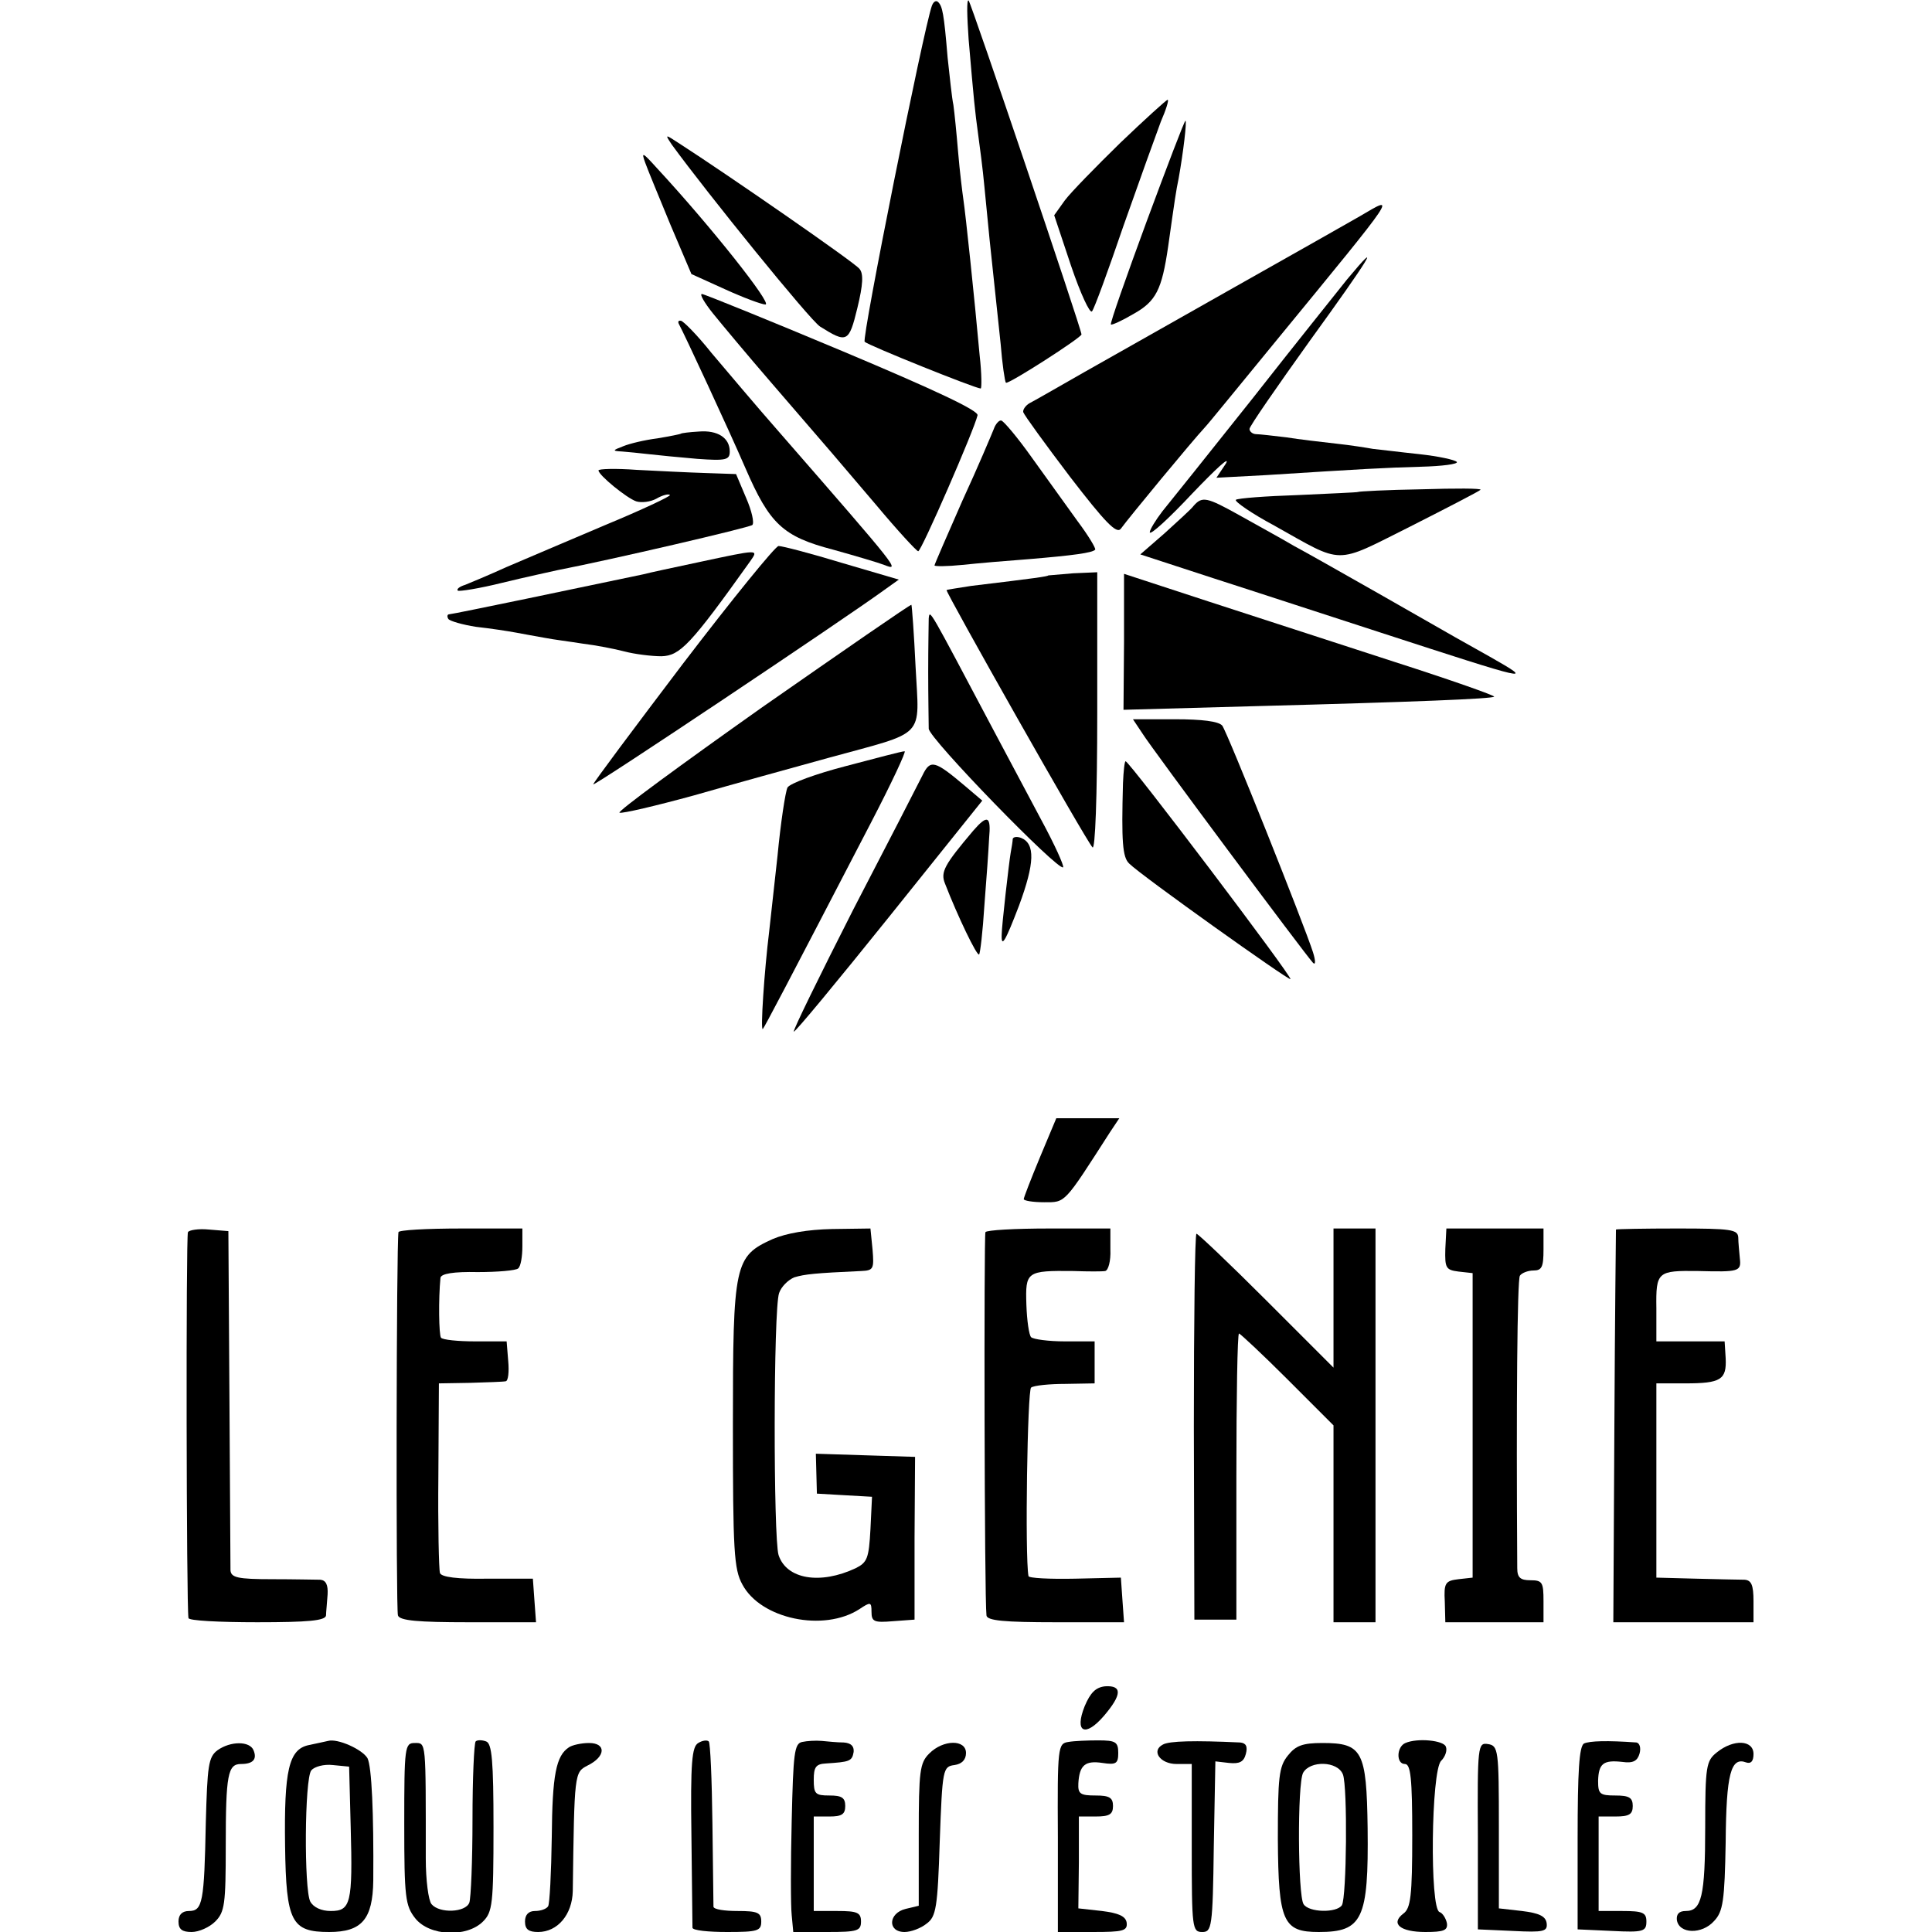 <?xml version="1.0" standalone="no"?>
<!DOCTYPE svg PUBLIC "-//W3C//DTD SVG 20010904//EN"
 "http://www.w3.org/TR/2001/REC-SVG-20010904/DTD/svg10.dtd">
<svg version="1.0" xmlns="http://www.w3.org/2000/svg"
 width="368pt" height="368pt" viewBox="0 0 368 368"
 preserveAspectRatio="xMidYMid meet">
<g transform="translate(0,368) scale(0.1,-0.1)"
fill="#000000" stroke="none">
<path d="M1775 3669 c-16 -45 -134 -634 -128 -640 7 -7 211 -89 221 -89 2 0 2
28 -2 63 -10 111 -27 271 -31 297 -2 14 -7 54 -10 90 -3 36 -7 76 -9 90 -3 14
-7 54 -11 90 -7 85 -10 98 -18 106 -4 4 -9 1 -12 -7z"/>
<path d="M1845 3605 c10 -117 12 -136 18 -180 3 -22 9 -67 12 -100 3 -33 8
-79 10 -102 11 -103 14 -132 21 -198 3 -38 8 -72 10 -74 4 -4 144 86 144 92 0
10 -210 631 -215 636 -4 3 -3 -30 0 -74z"/>
<path d="M2134 3408 c-47 -46 -95 -95 -106 -110 l-20 -28 32 -96 c18 -53 36
-92 40 -87 4 4 31 78 60 163 30 85 62 174 71 198 10 23 16 42 13 42 -2 0 -43
-37 -90 -82z"/>
<path d="M2184 3258 c-39 -106 -70 -194 -68 -196 1 -2 21 7 43 20 43 24 54 46
66 128 13 92 15 106 20 130 9 50 16 110 13 110 -2 0 -35 -87 -74 -192z"/>
<path d="M1280 3404 c67 -92 263 -334 282 -346 51 -32 55 -31 71 35 11 45 12
66 4 75 -9 12 -255 182 -342 238 -29 19 -29 19 -15 -2z"/>
<path d="M1229 3370 c5 -14 27 -67 48 -118 l40 -94 64 -29 c35 -16 70 -29 77
-29 14 0 -105 150 -206 259 -28 31 -31 33 -23 11z"/>
<path d="M2590 3268 c-19 -11 -125 -71 -235 -133 -110 -62 -240 -136 -290
-164 -49 -28 -96 -55 -104 -59 -7 -4 -13 -12 -12 -17 2 -6 42 -61 89 -123 67
-87 89 -110 97 -99 16 22 135 166 160 193 6 6 66 80 135 164 238 290 230 279
160 238z"/>
<path d="M2566 3148 c-19 -24 -101 -126 -181 -228 -81 -102 -158 -198 -171
-214 -13 -17 -24 -35 -24 -40 1 -6 37 27 81 74 45 47 73 73 64 57 l-18 -27 94
5 c189 12 225 14 296 16 40 1 70 5 68 9 -3 4 -35 11 -72 15 -38 4 -77 9 -88
10 -11 2 -42 7 -70 10 -27 3 -70 8 -95 12 -25 3 -51 6 -57 6 -7 0 -13 5 -13
10 0 5 52 80 115 168 113 156 141 201 71 117z"/>
<path d="M1358 3083 c17 -21 67 -81 112 -133 121 -140 119 -138 199 -232 41
-49 77 -88 80 -88 6 0 107 232 113 259 2 9 -81 48 -257 122 -143 60 -264 109
-268 109 -5 0 5 -17 21 -37z"/>
<path d="M1293 3063 c9 -16 95 -201 127 -275 46 -106 71 -130 167 -155 43 -12
87 -25 97 -29 31 -12 31 -12 -199 252 -44 50 -102 119 -130 152 -27 34 -54 61
-58 61 -5 1 -6 -2 -4 -6z"/>
<path d="M1893 2863 c-4 -10 -30 -72 -60 -137 -29 -66 -53 -121 -53 -123 0 -2
24 -2 53 1 28 3 86 8 127 11 84 7 121 12 126 18 2 2 -13 27 -34 55 -20 28 -59
82 -87 121 -27 38 -54 70 -58 70 -4 1 -11 -7 -14 -16z"/>
<path d="M1297 2854 c-1 -1 -21 -5 -45 -9 -24 -3 -53 -10 -65 -15 -21 -8 -21
-9 -2 -10 11 -1 34 -3 50 -5 17 -2 58 -6 93 -9 55 -4 62 -2 62 14 0 26 -23 41
-59 38 -18 -1 -33 -3 -34 -4z"/>
<path d="M1140 2784 c0 -9 54 -53 72 -59 10 -3 27 -1 38 5 12 7 24 10 26 7 2
-2 -53 -28 -123 -57 -71 -30 -155 -66 -188 -80 -33 -15 -69 -30 -79 -34 -10
-3 -17 -8 -14 -11 2 -2 41 4 85 15 45 11 92 21 105 24 103 20 365 81 371 86 4
4 -1 27 -12 52 l-19 45 -58 2 c-33 1 -92 4 -131 6 -40 3 -73 2 -73 -1z"/>
<path d="M2587 2743 c-1 -1 -53 -3 -115 -6 -61 -2 -114 -6 -118 -9 -3 -3 30
-26 73 -49 134 -75 113 -75 259 -2 71 36 131 67 134 70 3 3 -48 3 -113 1 -65
-1 -119 -4 -120 -5z"/>
<path d="M2274 2717 c-5 -7 -31 -30 -56 -53 l-46 -40 141 -46 c78 -25 221 -72
317 -103 286 -93 296 -96 208 -46 -43 24 -61 34 -213 121 -60 34 -132 75 -160
90 -27 16 -75 42 -105 59 -61 34 -70 36 -86 18z"/>
<path d="M1301 2416 c-94 -124 -171 -227 -171 -230 0 -5 480 316 554 370 l28
20 -109 32 c-59 18 -113 32 -120 32 -6 0 -88 -101 -182 -224z"/>
<path d="M1330 2609 c-47 -10 -94 -20 -105 -23 -109 -23 -363 -76 -369 -76 -4
0 -5 -4 -2 -9 3 -4 27 -11 53 -15 27 -3 60 -8 76 -11 15 -3 39 -7 55 -10 15
-3 47 -7 72 -11 25 -3 61 -10 80 -15 19 -5 51 -9 70 -9 35 1 55 21 169 181 16
23 18 23 -99 -2z"/>
<path d="M1997 2584 c-2 -2 -22 -5 -147 -20 -25 -4 -46 -7 -47 -8 -3 -2 267
-480 278 -490 5 -6 9 94 9 257 l0 267 -46 -2 c-25 -2 -46 -4 -47 -4z"/>
<path d="M2141 2458 l-1 -130 253 7 c304 8 449 14 453 18 2 2 -83 32 -189 66
-105 34 -265 86 -354 115 l-162 53 0 -129z"/>
<path d="M1452 2333 c-154 -109 -277 -199 -272 -201 5 -2 69 13 142 33 73 21
189 53 258 72 186 51 171 35 164 172 -3 64 -7 117 -8 119 -2 1 -129 -87 -284
-195z"/>
<path d="M1769 2502 c0 -7 -1 -52 -1 -102 0 -49 1 -98 1 -108 1 -19 247 -272
256 -264 2 3 -16 43 -42 91 -25 47 -66 124 -91 171 -124 234 -121 230 -123
212z"/>
<path d="M2176 2283 c18 -29 310 -421 325 -437 5 -5 5 4 0 20 -17 53 -163 419
-173 432 -7 8 -38 12 -90 12 l-80 0 18 -27z"/>
<path d="M1612 2221 c-58 -15 -107 -33 -112 -41 -4 -8 -13 -67 -19 -130 -7
-63 -14 -128 -16 -145 -9 -73 -17 -190 -12 -185 4 5 42 77 206 393 39 75 68
137 64 136 -5 0 -54 -13 -111 -28z"/>
<path d="M1757 2203 c-8 -16 -67 -131 -132 -256 -64 -126 -115 -230 -113 -232
2 -2 83 96 181 218 l178 222 -33 28 c-58 49 -66 51 -81 20z"/>
<path d="M2139 2188 c-3 -111 -1 -141 12 -153 23 -23 304 -223 307 -220 4 4
-307 415 -314 415 -2 0 -4 -19 -5 -42z"/>
<path d="M1854 2098 c-55 -65 -63 -79 -54 -101 24 -62 61 -139 65 -135 2 2 7
44 10 93 4 50 8 107 9 128 4 43 -3 46 -30 15z"/>
<path d="M1929 2082 c0 -4 -2 -16 -4 -27 -3 -17 -17 -139 -17 -155 -1 -27 7
-13 33 55 30 81 31 118 4 129 -8 3 -15 2 -16 -2z"/>
<path d="M1981 1476 c-17 -41 -31 -77 -31 -80 0 -3 17 -6 39 -6 41 0 37 -4
125 133 l18 27 -60 0 -60 0 -31 -74z"/>
<path d="M358 1333 c-4 -7 -3 -714 1 -735 0 -5 59 -8 131 -8 97 0 130 3 131
13 0 6 2 24 3 40 1 18 -3 27 -14 28 -8 0 -50 1 -92 1 -65 0 -78 3 -79 17 0 9
-1 158 -2 331 l-2 315 -37 3 c-20 2 -38 -1 -40 -5z"/>
<path d="M759 1333 c-4 -22 -5 -720 -1 -730 3 -10 39 -13 134 -13 l129 0 -3
41 -3 42 -87 0 c-56 -1 -88 3 -90 11 -2 6 -4 90 -3 186 l1 175 59 1 c33 1 64
2 68 3 5 0 7 18 5 39 l-3 37 -60 0 c-33 0 -62 3 -65 7 -4 5 -5 74 -1 114 1 8
25 12 71 11 38 0 73 3 77 7 5 4 8 23 8 42 l0 34 -117 0 c-65 0 -119 -3 -119
-7z"/>
<path d="M1472 1320 c-73 -33 -76 -46 -76 -355 0 -239 2 -274 18 -303 35 -66
155 -91 223 -47 21 14 23 14 23 -5 0 -19 5 -21 41 -18 l41 3 0 155 1 155 -95
3 -94 3 1 -38 1 -38 52 -3 53 -3 -3 -62 c-3 -55 -6 -63 -28 -74 -68 -32 -132
-21 -147 25 -10 32 -10 468 1 499 4 12 17 25 29 30 20 6 39 8 127 12 24 1 25
4 22 41 l-4 40 -73 -1 c-47 -1 -87 -8 -113 -19z"/>
<path d="M1877 1333 c-3 -7 -2 -698 2 -730 1 -10 34 -13 132 -13 l130 0 -3 42
-3 43 -87 -2 c-49 -1 -89 1 -89 5 -7 38 -2 355 5 359 5 4 35 7 65 7 l56 1 0
40 0 40 -57 0 c-31 0 -60 4 -64 8 -4 4 -8 32 -9 62 -2 63 0 65 90 64 28 -1 55
-1 60 0 6 1 11 19 10 41 l0 40 -117 0 c-64 0 -119 -3 -121 -7z"/>
<path d="M2540 1208 l0 -133 -128 128 c-70 70 -130 127 -133 127 -3 0 -5 -165
-5 -367 l1 -368 40 0 40 0 0 273 c0 149 2 272 5 272 2 0 44 -39 92 -87 l88
-88 0 -187 0 -188 40 0 40 0 0 375 0 375 -40 0 -40 0 0 -132z"/>
<path d="M2753 1301 c-1 -36 1 -40 25 -43 l27 -3 0 -290 0 -290 -27 -3 c-25
-3 -28 -7 -26 -43 l1 -39 94 0 93 0 0 40 c0 36 -2 40 -25 40 -19 0 -25 5 -25
23 -2 313 0 549 5 557 3 5 15 10 26 10 16 0 19 7 19 40 l0 40 -93 0 -92 0 -2
-39z"/>
<path d="M3078 1338 c0 -2 -2 -171 -3 -375 l-2 -373 133 0 134 0 0 40 c0 31
-4 40 -17 41 -10 0 -52 1 -93 2 l-75 2 0 185 0 185 55 0 c68 0 79 7 77 48 l-2
32 -65 0 -65 0 0 63 c-1 70 2 72 80 71 77 -2 82 -1 79 24 -1 12 -3 30 -3 40
-1 15 -13 17 -116 17 -63 0 -116 -1 -117 -2z"/>
<path d="M2066 430 c-20 -50 1 -60 37 -18 34 40 35 58 2 56 -18 -2 -28 -12
-39 -38z"/>
<path d="M625 364 c-5 -1 -22 -5 -37 -8 -38 -8 -47 -48 -45 -192 2 -145 12
-164 84 -164 62 0 83 24 84 98 1 129 -3 217 -11 233 -10 17 -57 38 -75 33z
m43 -164 c4 -146 0 -160 -38 -160 -18 0 -33 7 -39 18 -12 23 -11 234 2 250 6
7 24 12 41 10 l31 -3 3 -115z"/>
<path d="M906 363 c-3 -4 -6 -70 -6 -149 0 -78 -3 -149 -6 -158 -7 -19 -57
-21 -72 -3 -6 7 -11 46 -11 87 0 226 1 220 -21 220 -19 0 -20 -7 -20 -154 0
-140 2 -156 21 -180 27 -34 98 -37 129 -6 18 18 20 33 20 179 0 127 -3 160
-14 164 -8 3 -17 3 -20 0z"/>
<path d="M1330 360 c-12 -7 -15 -36 -13 -177 1 -92 2 -171 2 -175 1 -5 30 -8
66 -8 58 0 65 2 65 20 0 17 -7 20 -45 20 -25 0 -45 3 -46 8 0 4 -1 75 -2 159
-1 83 -4 154 -7 156 -3 3 -12 2 -20 -3z"/>
<path d="M1528 362 c-15 -3 -17 -21 -20 -150 -2 -81 -2 -162 0 -180 l3 -32 65
0 c57 0 64 2 64 20 0 17 -7 20 -45 20 l-45 0 0 90 0 90 30 0 c23 0 30 4 30 20
0 16 -7 20 -30 20 -27 0 -30 3 -30 30 0 24 4 30 23 31 45 3 50 4 53 22 1 11
-5 17 -19 18 -12 0 -31 2 -42 3 -11 1 -28 0 -37 -2z"/>
<path d="M2035 362 c-20 -3 -21 -9 -20 -182 l0 -180 67 0 c57 0 66 2 64 18 -2
12 -15 18 -47 22 l-45 5 1 88 0 87 32 0 c26 0 33 4 33 20 0 16 -7 20 -33 20
-29 0 -34 3 -33 23 2 35 13 44 46 39 26 -4 30 -1 30 19 0 21 -5 24 -38 24 -20
0 -46 -1 -57 -3z"/>
<path d="M2215 357 c-23 -12 -5 -37 26 -37 l29 0 0 -160 c0 -153 1 -160 20
-160 18 0 20 8 22 163 l3 162 26 -3 c20 -2 28 2 32 17 4 15 0 21 -11 22 -86 4
-135 3 -147 -4z"/>
<path d="M2677 360 c-17 -7 -18 -40 -1 -40 11 0 14 -27 14 -136 0 -116 -3
-139 -17 -149 -25 -19 -6 -35 42 -35 35 0 43 3 41 17 -2 9 -8 19 -14 21 -19 6
-16 269 3 288 8 8 12 20 9 27 -4 12 -54 17 -77 7z"/>
<path d="M3017 359 c-9 -6 -12 -52 -12 -181 l0 -173 66 -3 c59 -3 65 -1 65 18
0 17 -7 20 -46 20 l-45 0 0 90 0 90 32 0 c26 0 33 4 33 20 0 16 -7 20 -33 20
-30 0 -33 3 -33 28 1 33 10 40 46 36 21 -3 29 2 33 16 3 11 0 20 -6 21 -56 4
-89 3 -100 -2z"/>
<path d="M414 346 c-17 -13 -19 -29 -22 -138 -3 -151 -6 -168 -32 -168 -13 0
-20 -7 -20 -20 0 -15 7 -20 25 -20 14 0 34 9 45 20 18 18 20 33 20 144 0 136
4 156 29 156 23 0 31 9 24 26 -7 18 -44 18 -69 0z"/>
<path d="M1084 352 c-25 -16 -32 -53 -33 -171 -1 -68 -4 -128 -7 -132 -3 -5
-14 -9 -25 -9 -12 0 -19 -7 -19 -20 0 -15 7 -20 25 -20 37 0 65 33 66 78 3
225 3 226 28 239 35 17 36 43 3 43 -15 0 -32 -4 -38 -8z"/>
<path d="M1770 340 c-18 -18 -20 -33 -20 -155 l0 -135 -25 -6 c-33 -8 -35 -44
-2 -44 12 0 31 7 42 16 18 13 21 30 25 157 5 138 6 142 28 145 14 2 22 10 22
23 0 26 -43 26 -70 -1z"/>
<path d="M2453 336 c-17 -21 -19 -41 -19 -159 1 -158 10 -177 78 -177 83 0 95
24 93 198 -2 147 -10 162 -86 162 -38 0 -51 -5 -66 -24z m105 -36 c9 -24 7
-234 -2 -249 -10 -15 -63 -14 -73 2 -11 17 -12 228 -1 250 13 24 66 23 76 -3z"/>
<path d="M2815 183 l0 -178 67 -3 c59 -3 66 -1 64 15 -2 13 -14 19 -47 23
l-44 5 0 155 c0 147 -1 155 -21 158 -19 3 -20 -3 -19 -175z"/>
<path d="M3270 342 c-20 -16 -22 -26 -22 -142 0 -132 -7 -160 -37 -160 -13 0
-18 -6 -17 -17 4 -27 48 -28 71 -2 17 18 20 38 22 150 1 131 10 163 39 152 9
-3 14 2 14 16 0 27 -38 29 -70 3z"/>
</g>
</svg>
